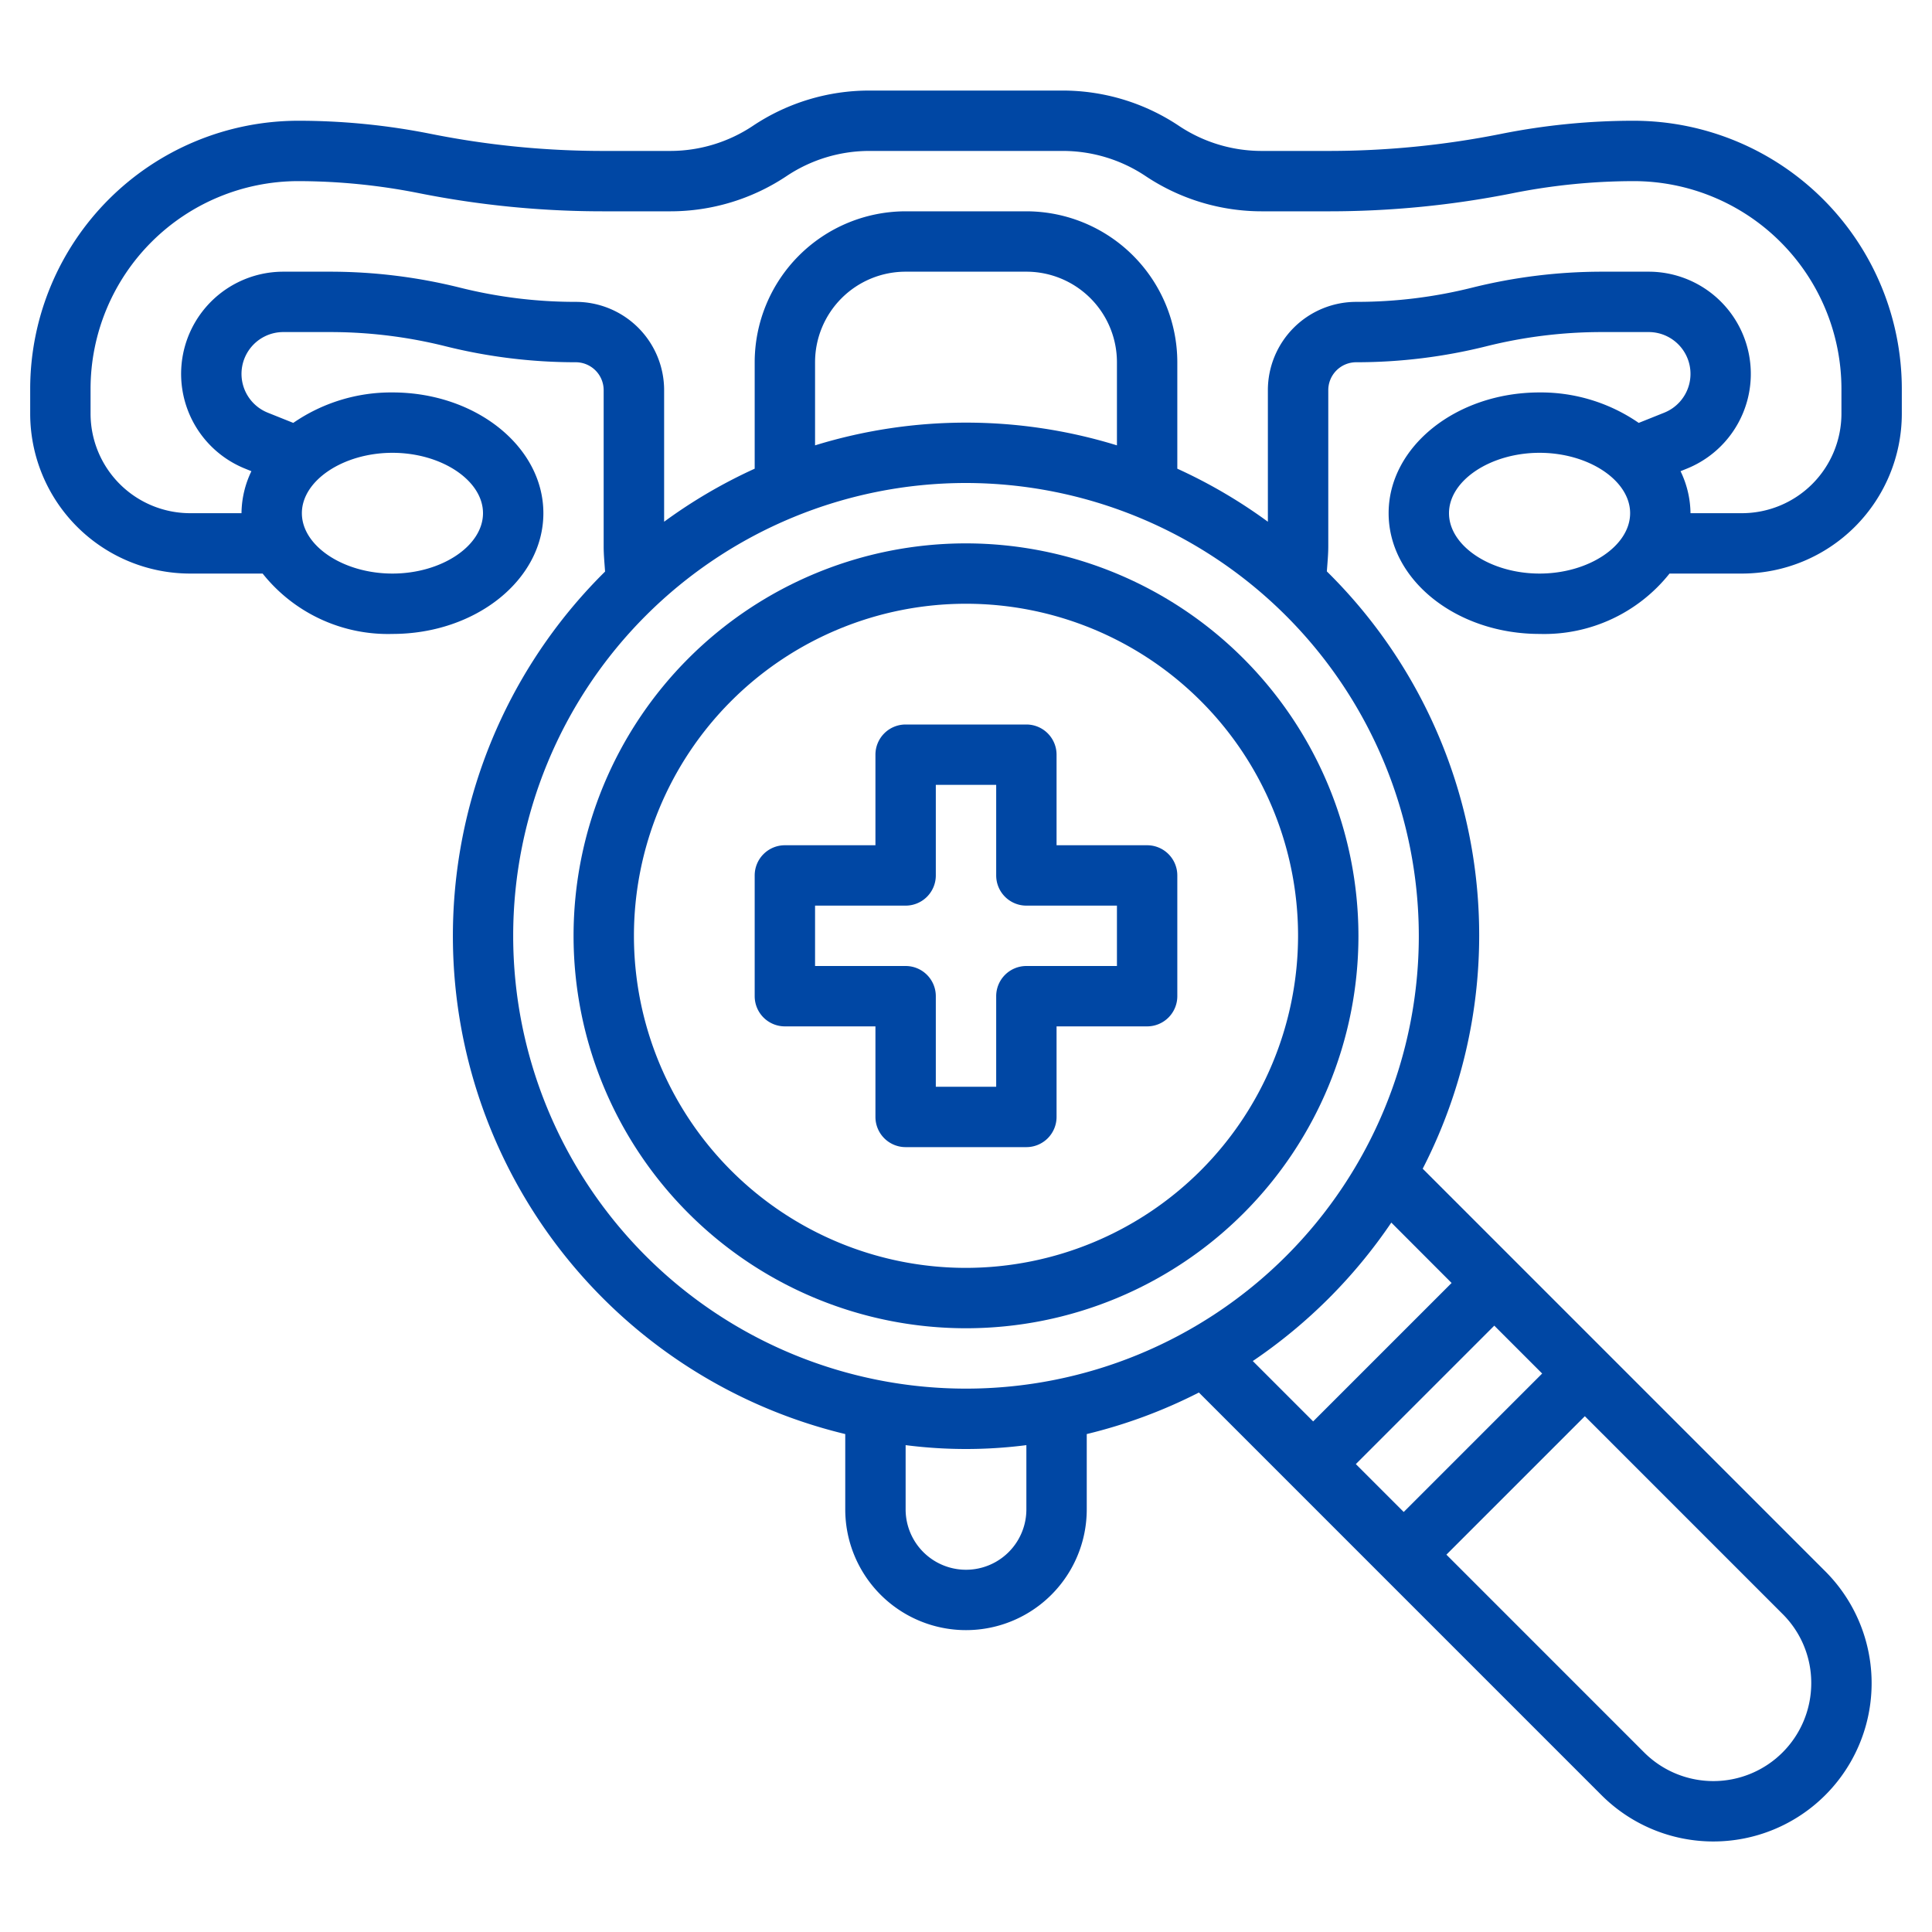 <svg xmlns="http://www.w3.org/2000/svg" xmlns:xlink="http://www.w3.org/1999/xlink" width="512" height="512" x="0" y="0" viewBox="0 0 64 64" style="enable-background:new 0 0 512 512" xml:space="preserve" class=""><g><path d="M54.121 4a22.407 22.407 0 0 0-4.4.436A29.146 29.146 0 0 1 44 5h-2.2a4.938 4.938 0 0 1-2.748-.832A6.933 6.933 0 0 0 35.2 3h-6.4a6.933 6.933 0 0 0-3.858 1.168A4.938 4.938 0 0 1 22.2 5h-2.222a29.09 29.09 0 0 1-5.7-.564A22.407 22.407 0 0 0 9.879 4 8.889 8.889 0 0 0 1 12.879v.821A5.3 5.3 0 0 0 6.3 19h2.4a5.305 5.305 0 0 0 4.3 2c2.757 0 5-1.794 5-4s-2.243-4-5-4a5.709 5.709 0 0 0-3.285 1.009l-.844-.338A1.385 1.385 0 0 1 9.385 11h1.553a15.749 15.749 0 0 1 3.819.47 17.782 17.782 0 0 0 4.3.53h.014a.925.925 0 0 1 .926.927V18.1c0 .277.028.555.047.834A16.972 16.972 0 0 0 28 47.505V50a4 4 0 0 0 8 0v-2.495a16.843 16.843 0 0 0 3.715-1.376l13.336 13.337a5.242 5.242 0 1 0 7.413-7.415L47.129 38.715a16.917 16.917 0 0 0-3.175-19.786c.019-.279.047-.557.047-.834v-5.168a.925.925 0 0 1 .927-.927h.013a17.782 17.782 0 0 0 4.3-.53 15.749 15.749 0 0 1 3.821-.47h1.553a1.385 1.385 0 0 1 .514 2.671l-.844.338A5.709 5.709 0 0 0 51 13c-2.757 0-5 1.794-5 4s2.243 4 5 4a5.305 5.305 0 0 0 4.305-2H57.7a5.3 5.3 0 0 0 5.3-5.3v-.818A8.889 8.889 0 0 0 54.121 4ZM13 15c1.626 0 3 .916 3 2s-1.374 2-3 2-3-.916-3-2 1.374-2 3-2Zm21 35a2 2 0 0 1-4 0v-2.128a15.689 15.689 0 0 0 4 0Zm10.914-1.5 4.586-4.586 1.586 1.586-4.586 4.586ZM60 55.758a3.243 3.243 0 0 1-5.536 2.293l-6.55-6.551 4.586-4.586 6.551 6.552A3.217 3.217 0 0 1 60 55.758ZM48.086 42.5 43.5 47.086l-2-2a17.131 17.131 0 0 0 4.589-4.586ZM47 31a15 15 0 1 1-15-15 15.017 15.017 0 0 1 15 15ZM37 14.753a16.977 16.977 0 0 0-10 0V12a3 3 0 0 1 3-3h4a3 3 0 0 1 3 3ZM51 19c-1.626 0-3-.916-3-2s1.374-2 3-2 3 .916 3 2-1.374 2-3 2Zm10-5.3a3.3 3.3 0 0 1-3.3 3.3H56a3.262 3.262 0 0 0-.33-1.391l.2-.081A3.385 3.385 0 0 0 54.615 9h-1.553a17.8 17.8 0 0 0-4.3.53 15.737 15.737 0 0 1-3.816.47h-.014A2.926 2.926 0 0 0 42 12.927v4.356a16.962 16.962 0 0 0-3-1.757V12a5.006 5.006 0 0 0-5-5h-4a5.006 5.006 0 0 0-5 5v3.526a16.962 16.962 0 0 0-3 1.757v-4.356A2.926 2.926 0 0 0 19.073 10h-.014a15.737 15.737 0 0 1-3.816-.47 17.8 17.8 0 0 0-4.3-.53H9.385a3.385 3.385 0 0 0-1.257 6.528l.2.081A3.262 3.262 0 0 0 8 17H6.3A3.3 3.3 0 0 1 3 13.7v-.818A6.887 6.887 0 0 1 9.879 6a20.578 20.578 0 0 1 4.005.4A31.128 31.128 0 0 0 20 7h2.2a6.933 6.933 0 0 0 3.858-1.168A4.938 4.938 0 0 1 28.8 5h6.4a4.938 4.938 0 0 1 2.748.832A6.933 6.933 0 0 0 41.8 7h2.219a31.072 31.072 0 0 0 6.094-.6 20.578 20.578 0 0 1 4.008-.4A6.887 6.887 0 0 1 61 12.879Z" fill="#0047a4" opacity="1" data-original="#000000" class=""></path><path d="M32 18a13 13 0 1 0 13 13 13.015 13.015 0 0 0-13-13Zm0 24a11 11 0 1 1 11-11 11.013 11.013 0 0 1-11 11Z" fill="#0047a4" opacity="1" data-original="#000000" class=""></path><path d="M38 28h-3v-3a1 1 0 0 0-1-1h-4a1 1 0 0 0-1 1v3h-3a1 1 0 0 0-1 1v4a1 1 0 0 0 1 1h3v3a1 1 0 0 0 1 1h4a1 1 0 0 0 1-1v-3h3a1 1 0 0 0 1-1v-4a1 1 0 0 0-1-1Zm-1 4h-3a1 1 0 0 0-1 1v3h-2v-3a1 1 0 0 0-1-1h-3v-2h3a1 1 0 0 0 1-1v-3h2v3a1 1 0 0 0 1 1h3Z" fill="#0047a4" opacity="1" data-original="#000000" class=""></path></g></svg>